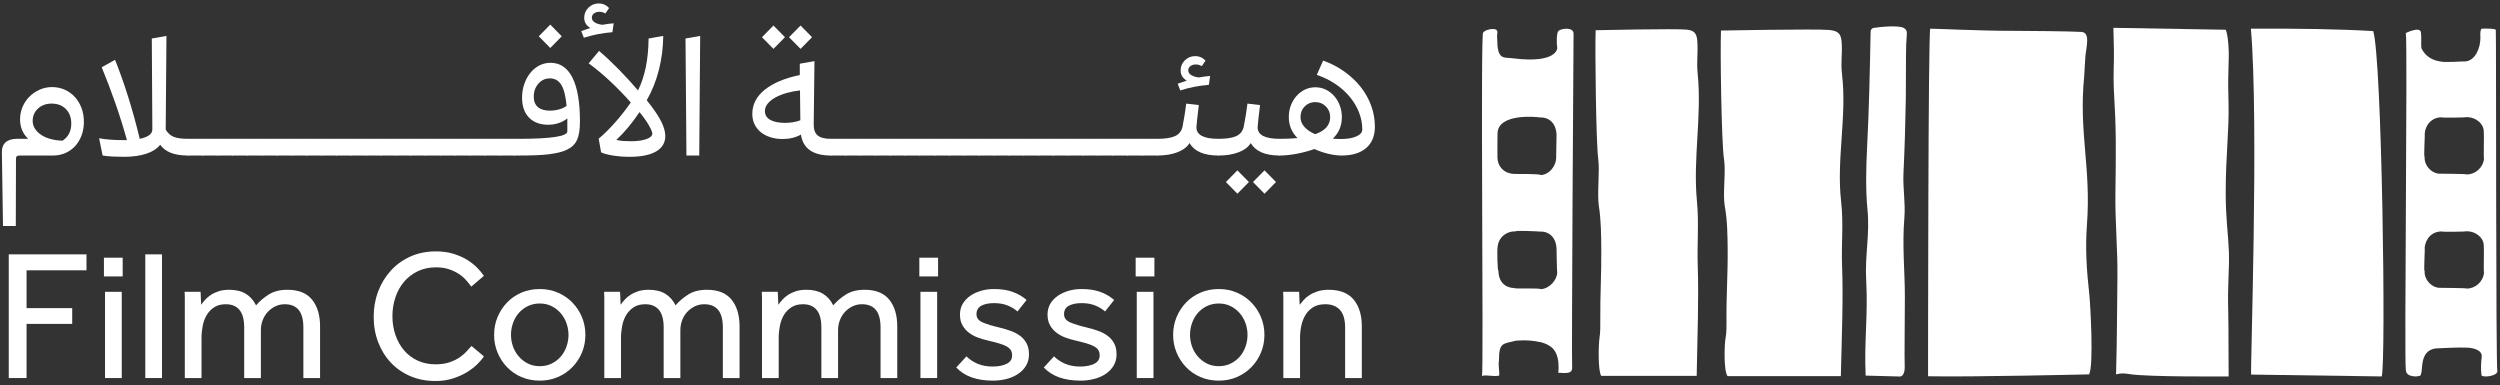 <svg xmlns="http://www.w3.org/2000/svg" width="539" height="83" viewBox="0 0 539 83" fill="none"><rect x="0" y="0" width="539" height="83" fill="#333333" stroke="none"/><path d="M339.259 7.33C339.335 5.715 336.546 6.138 336 6.665C335.563 7.094 335.585 9.465 335.747 10.359C335.747 10.359 335.747 13.733 326.381 12.594C324.469 12.257 322.821 13.206 322.821 8.745C322.821 8.745 322.698 7.575 322.844 6.994C322.967 5.624 319.834 6.442 319.777 7.085C319.155 5.608 319.894 79.941 319.517 81.142C319.777 80.638 322.091 81.302 323.245 80.975C323.282 79.774 322.998 78.756 323.176 77.724C323.206 73.867 323.853 74.158 326.919 73.44C329.084 73.286 330.424 73.408 332.335 73.806C334.098 74.364 336.081 75.169 336.03 79.337L335.979 80.409C336.383 80.225 338.931 80.976 338.958 79.375C338.798 78.365 339.242 7.804 339.259 7.33ZM322.866 28.837C322.866 24.245 331.68 25.232 332.018 25.325C334.199 25.24 335.493 26.832 335.592 28.95V28.959C335.606 29.203 335.508 33.786 335.508 34.138C335.439 35.728 334.145 37.589 332.242 37.741C331.956 37.451 326.725 37.505 326.463 37.505C324.508 37.443 322.844 36.142 322.844 33.763C322.844 33.075 322.836 29.035 322.866 28.837ZM332.242 62.345C331.956 62.055 326.412 62.307 326.463 62.108C324.508 62.048 323.067 60.746 323.067 58.366C322.828 58.566 322.774 53.539 322.866 53.449C322.944 51.252 324.784 49.784 326.797 49.891C326.395 49.646 331.778 49.882 332.018 49.928C334.199 49.844 335.493 51.436 335.592 53.562C335.615 53.562 335.631 58.482 335.747 58.757C335.676 60.349 334.145 62.192 332.242 62.345Z" fill="white"></path><path d="M538.095 6.466C537.964 6.06 535.252 6.189 535.051 6.183C534.689 6.466 534.753 7.345 534.775 8.134C534.789 10.351 533.682 13.038 531.563 13.244C531.1 13.167 527.14 13.565 525.993 13.229C523.698 12.899 522.519 11.416 522.042 10.351C521.965 9.626 522.088 8.072 521.957 6.987C521.795 5.6 518.7 7.116 518.7 7.116C519.106 9.48 518.329 78.258 518.7 79.758C518.691 81.442 521.572 81.303 521.896 80.897C522.189 80.117 522.127 79.329 522.22 78.801C522.418 76.538 523.397 75.091 525.779 75.091C527.172 75.046 529.83 74.869 531.402 74.945C533.088 74.908 535.283 75.413 535.051 77.012C534.935 78.021 534.812 79.414 535.013 80.945C535.43 81.41 538.195 81.129 538.434 80.125C538.087 79.084 538.204 6.925 538.095 6.466ZM531.87 62.223C531.639 62.055 526.302 62.094 526.248 62.055C524.446 62.184 522.619 60.402 522.75 58.437C522.512 58.482 522.866 53.539 522.758 53.477C522.89 51.467 524.376 49.837 526.488 49.905C526.248 50.02 531.577 49.966 531.917 49.859C533.719 49.859 535.645 51.281 535.498 53.187C535.599 53.34 535.421 58.812 535.56 58.788C535.353 60.769 533.673 62.2 531.87 62.223ZM531.87 37.618C531.639 37.443 526.302 37.488 526.248 37.449C524.446 37.58 522.619 35.799 522.75 33.831C522.512 33.877 522.866 28.936 522.758 28.875C522.89 26.862 524.376 25.232 526.488 25.299C526.248 25.415 531.577 25.362 531.917 25.255C533.719 25.255 535.645 26.678 535.498 28.584C535.599 28.729 535.421 34.199 535.56 34.184C535.353 36.166 533.673 37.595 531.87 37.618Z" fill="white"></path><path d="M394.301 6.458C396.112 6.62 396.91 7.116 397.05 8.978C397.26 11.763 396.819 13.29 397.141 16.02C398.225 25.108 395.908 34.318 396.944 43.411C397.493 48.215 396.968 52.538 397.153 57.364C397.431 64.539 397.076 72.678 396.885 81.099H372.465C371.61 80.001 371.766 74.397 372.027 72.936C372.258 71.66 372.245 70.36 372.233 69.066C372.178 63.778 372.537 59.07 372.486 53.783C372.454 50.676 372.423 47.553 371.869 44.487C371.378 41.773 372.139 37.024 371.699 34.304C371.145 30.883 370.853 10.492 371.044 6.585C371.044 6.585 391.43 6.203 394.301 6.458Z" fill="white"></path><path d="M363.627 6.389C365.155 6.551 365.826 7.047 365.945 8.908C366.122 11.693 365.749 13.221 366.023 15.949C366.935 25.039 364.982 34.249 365.858 43.342C366.317 48.146 365.875 52.469 366.033 57.296C366.266 64.47 365.966 72.608 365.805 81.03H345.221C344.501 79.932 344.632 74.325 344.852 72.866C345.046 71.59 345.036 70.29 345.024 68.996C344.979 63.709 345.282 59 345.24 53.713C345.212 50.604 345.186 47.483 344.717 44.417C344.305 41.704 344.948 36.955 344.576 34.234C344.109 30.813 343.861 10.422 344.024 6.516C344.024 6.516 361.207 6.133 363.627 6.389Z" fill="white"></path><path d="M403.904 6.026C403.566 6.083 403.313 6.43 403.305 6.847C403.135 15.481 402.982 23.262 402.527 32.182C402.348 35.721 402.201 40.95 402.622 45.105C403.173 50.573 402.036 55.009 402.353 60.507C402.769 67.76 401.895 73.717 402.231 80.978L409.583 81.175C410.189 81.199 410.737 80.497 410.653 78.76C410.567 77.025 410.69 69.552 410.69 63.945C410.69 58.336 410.083 53.121 410.586 46.877C410.837 43.796 410.239 40.519 410.385 37.428C410.651 31.828 410.797 26.937 410.891 21.326C410.948 18.016 410.886 12.927 410.971 9.674C411.029 7.407 411.485 6.593 410.463 6.031C409.294 5.388 405.23 5.807 403.904 6.026Z" fill="white"></path><path d="M449.616 12.035C449.83 9.993 450.694 7.046 448.78 6.883C447.112 6.741 435.266 6.633 433.568 6.643C427.921 6.682 416.329 6.141 416.167 6.184C415.699 6.302 415.69 81.12 415.69 81.12C425.032 81.313 450.397 80.713 450.397 80.713C451.458 78.962 450.66 65.285 450.453 63.438C449.893 58.486 449.563 53.529 449.937 48.573C450.884 36.021 448.146 28.739 449.353 16.402L449.616 12.035Z" fill="white"></path><path d="M511.664 6.701C504.257 6.262 495.22 6.137 485.293 6.183C487.052 26.61 485.105 80.646 485.356 80.761L513.504 81.157C514.446 77.972 513.552 12.617 511.664 6.701Z" fill="white"></path><path d="M456.223 80.743C456.455 72.121 456.422 66.899 456.519 59.453C456.587 54.2 456.01 47.536 456.08 42.001C456.207 31.846 456.285 28.369 455.73 18.943C455.605 16.819 455.814 12.82 455.759 10.69C455.723 9.265 455.688 7.426 455.65 5.999L479.88 6.413C480.461 7.858 480.542 11.221 480.526 12.051C480.414 18.275 480.326 16.087 480.475 22.309C480.616 28.173 479.862 33.357 479.862 41.645C479.862 47.089 480.423 50.668 480.552 54.294C480.685 58.024 480.238 61.151 480.406 67.066C480.506 70.715 480.45 80.279 480.492 81.159C480.492 81.159 462.847 81.306 459.085 80.65C457.098 80.304 456.223 80.743 456.223 80.743Z" fill="white"></path><path d="M7.046 26.053C7.046 26.666 7.207 27.225 7.527 27.731C7.847 28.238 8.294 28.685 8.868 29.071C9.44 29.457 10.12 29.758 10.906 29.97C11.693 30.184 12.553 30.304 13.488 30.33C14.74 29.504 15.367 28.278 15.367 26.652C15.367 25.346 14.979 24.301 14.207 23.513C13.434 22.728 12.407 22.334 11.127 22.334C9.954 22.334 8.981 22.688 8.207 23.393C7.433 24.101 7.046 24.986 7.046 26.053ZM0.646 48.721L0.407 32.849C0.38 31.916 0.646 31.197 1.206 30.69C1.767 30.184 2.567 29.931 3.608 29.931H6.087C4.913 28.838 4.328 27.439 4.328 25.733C4.328 24.774 4.508 23.874 4.866 23.034C5.227 22.195 5.72 21.461 6.346 20.835C6.973 20.208 7.706 19.709 8.548 19.335C9.387 18.963 10.273 18.775 11.207 18.775C12.194 18.775 13.108 18.963 13.947 19.335C14.787 19.709 15.513 20.23 16.127 20.895C16.74 21.561 17.22 22.354 17.566 23.274C17.913 24.194 18.087 25.186 18.087 26.252C18.087 27.319 17.92 28.299 17.587 29.19C17.253 30.084 16.793 30.85 16.207 31.49C15.619 32.129 14.92 32.63 14.106 32.988C13.294 33.348 12.407 33.529 11.448 33.529H4.207C3.699 33.529 3.446 33.728 3.446 34.128L3.406 48.721H0.646Z" fill="white"></path><path d="M40.527 33.529C39.034 33.529 37.8 33.336 36.827 32.95C35.853 32.564 35.087 31.984 34.528 31.212C33.861 32.063 32.86 32.71 31.527 33.149C30.193 33.589 28.579 33.809 26.686 33.809C25.833 33.809 25.02 33.789 24.247 33.749C23.473 33.71 22.767 33.636 22.126 33.529L21.366 29.811C22.087 29.945 22.879 30.045 23.746 30.111C24.613 30.177 25.581 30.21 26.647 30.21H27.367C26.621 27.519 25.78 24.841 24.848 22.175C23.912 19.51 22.939 16.951 21.927 14.499L24.807 12.9C25.768 15.299 26.7 17.931 27.608 20.797C28.514 23.661 29.354 26.707 30.128 29.931C31.94 29.558 32.846 28.879 32.846 27.892L32.728 8.302L35.887 7.742L35.726 27.932C36.153 28.679 36.719 29.199 37.428 29.492C38.134 29.785 39.167 29.931 40.527 29.931L41.167 30.331V33.13L40.527 33.529Z" fill="white"></path><path d="M39.888 33.13V30.331L40.527 29.931H43.728L44.367 30.331V33.13L43.728 33.529H40.527L39.888 33.13Z" fill="white"></path><path d="M43.085 33.13V30.331L43.726 29.931H46.925L47.566 30.331V33.13L46.925 33.529H43.726L43.085 33.13Z" fill="white"></path><path d="M46.286 33.13V30.331L46.925 29.931H50.126L50.766 30.331V33.13L50.126 33.529H46.925L46.286 33.13Z" fill="white"></path><path d="M49.485 33.13V30.331L50.126 29.931H53.326L53.966 30.331V33.13L53.326 33.529H50.126L49.485 33.13Z" fill="white"></path><path d="M52.685 33.13V30.331L53.325 29.931H56.526L57.165 30.331V33.13L56.526 33.529H53.325L52.685 33.13Z" fill="white"></path><path d="M55.884 33.13V30.331L56.525 29.931H59.725L60.365 30.331V33.13L59.725 33.529H56.525L55.884 33.13Z" fill="white"></path><path d="M59.084 33.13V30.331L59.723 29.931H62.924L63.563 30.331V33.13L62.924 33.529H59.723L59.084 33.13Z" fill="white"></path><path d="M62.284 33.13V30.331L62.925 29.931H66.124L66.765 30.331V33.13L66.124 33.529H62.925L62.284 33.13Z" fill="white"></path><path d="M65.482 33.13V30.331L66.122 29.931H69.322L69.962 30.331V33.13L69.322 33.529H66.122L65.482 33.13Z" fill="white"></path><path d="M68.683 33.13V30.331L69.322 29.931H72.523L73.164 30.331V33.13L72.523 33.529H69.322L68.683 33.13Z" fill="white"></path><path d="M71.88 33.13V30.331L72.521 29.931H75.721L76.361 30.331V33.13L75.721 33.529H72.521L71.88 33.13Z" fill="white"></path><path d="M75.082 33.13V30.331L75.721 29.931H78.922L79.562 30.331V33.13L78.922 33.529H75.721L75.082 33.13Z" fill="white"></path><path d="M78.282 33.13V30.331L78.922 29.931H82.123L82.762 30.331V33.13L82.123 33.529H78.922L78.282 33.13Z" fill="white"></path><path d="M81.481 33.13V30.331L82.12 29.931H85.321L85.96 30.331V33.13L85.321 33.529H82.12L81.481 33.13Z" fill="white"></path><path d="M84.68 33.13V30.331L85.321 29.931H88.521L89.161 30.331V33.13L88.521 33.529H85.321L84.68 33.13Z" fill="white"></path><path d="M87.88 33.13V30.331L88.519 29.931H91.72L92.359 30.331V33.13L91.72 33.529H88.519L87.88 33.13Z" fill="white"></path><path d="M91.079 33.13V30.331L91.72 29.931H94.919L95.56 30.331V33.13L94.919 33.529H91.72L91.079 33.13Z" fill="white"></path><path d="M94.279 33.13V30.331L94.918 29.931H98.119L98.758 30.331V33.13L98.119 33.529H94.918L94.279 33.13Z" fill="white"></path><path d="M97.478 33.13V30.331L98.119 29.931H101.318L101.959 30.331V33.13L101.318 33.529H98.119L97.478 33.13Z" fill="white"></path><path d="M100.679 33.13V30.331L101.319 29.931H104.519L105.159 30.331V33.13L104.519 33.529H101.319L100.679 33.13Z" fill="white"></path><path d="M103.877 33.13V30.331L104.518 29.931H107.717L108.358 30.331V33.13L107.717 33.529H104.518L103.877 33.13Z" fill="white"></path><path d="M107.078 33.13V30.331L107.718 29.931H110.918L111.558 30.331V33.13L110.918 33.529H107.718L107.078 33.13Z" fill="white"></path><path d="M118.638 10.341L116.157 7.823L118.638 5.303L121.117 7.823L118.638 10.341ZM118.556 23.855C119.251 23.855 119.924 23.762 120.577 23.574C121.23 23.388 121.757 23.135 122.158 22.815C121.969 20.736 121.59 19.23 121.018 18.297C120.442 17.363 119.623 16.898 118.556 16.898C117.57 16.898 116.743 17.278 116.077 18.036C115.41 18.796 115.077 19.736 115.077 20.855C115.077 21.842 115.376 22.588 115.977 23.095C116.577 23.6 117.437 23.855 118.556 23.855ZM122.317 25.533C121.783 25.96 121.162 26.293 120.456 26.533C119.75 26.773 118.996 26.893 118.197 26.893C116.436 26.893 115.057 26.379 114.056 25.354C113.057 24.328 112.557 22.895 112.557 21.055C112.557 20.015 112.717 19.036 113.037 18.117C113.356 17.197 113.79 16.397 114.338 15.718C114.883 15.038 115.53 14.505 116.278 14.119C117.024 13.733 117.823 13.539 118.677 13.539C120.757 13.539 122.337 14.606 123.417 16.738C124.497 18.87 125.038 22.015 125.038 26.173C125.038 27.932 124.823 29.271 124.397 30.191C123.969 31.111 123.237 31.81 122.197 32.289C121.69 32.53 121.137 32.724 120.537 32.869C119.936 33.017 119.223 33.144 118.397 33.249C117.57 33.356 116.622 33.429 115.558 33.469C114.49 33.508 113.249 33.529 111.837 33.529H110.917L110.276 33.13V30.331L110.917 29.931H111.837C115.303 29.931 117.916 29.797 119.677 29.531C121.437 29.265 122.317 28.865 122.317 28.332V25.533Z" fill="white"></path><path d="M140.636 28.812C140.636 28.626 140.562 28.366 140.416 28.031C140.268 27.699 140.077 27.325 139.837 26.913C139.596 26.5 139.309 26.06 138.976 25.593C138.642 25.128 138.276 24.653 137.876 24.174C137.129 25.294 136.341 26.353 135.516 27.352C134.689 28.352 133.809 29.291 132.876 30.171C133.329 30.278 133.822 30.351 134.355 30.391C134.889 30.43 135.449 30.451 136.037 30.451C137.396 30.451 138.502 30.298 139.356 29.991C140.209 29.685 140.636 29.291 140.636 28.812ZM129.076 29.89C129.662 29.411 130.263 28.865 130.876 28.251C131.489 27.639 132.096 26.992 132.695 26.312C133.297 25.633 133.876 24.934 134.437 24.214C134.996 23.495 135.516 22.789 135.997 22.095C134.636 20.55 133.176 19.044 131.616 17.577C130.056 16.111 128.489 14.806 126.915 13.659L129.156 10.98C129.823 11.54 130.523 12.166 131.256 12.859C131.989 13.553 132.728 14.278 133.477 15.038C134.222 15.798 134.943 16.557 135.635 17.318C136.33 18.078 136.969 18.803 137.556 19.495C138.302 17.977 138.862 16.304 139.235 14.479C139.609 12.653 139.809 10.594 139.837 8.302L142.996 7.742C142.969 10.274 142.656 12.719 142.056 15.079C141.457 17.437 140.583 19.616 139.436 21.615C140.876 23.401 141.902 24.901 142.516 26.113C143.129 27.325 143.436 28.398 143.436 29.331C143.436 30.771 142.777 31.877 141.457 32.65C140.135 33.423 138.223 33.809 135.717 33.809C134.541 33.809 133.39 33.722 132.257 33.55C131.122 33.376 130.236 33.144 129.596 32.849L129.076 29.89ZM132.036 6.942C129.93 7.102 127.876 7.502 125.876 8.142L125.316 6.703C125.689 6.569 126.037 6.45 126.356 6.342C126.676 6.236 126.983 6.129 127.275 6.022C126.395 5.516 125.955 4.783 125.955 3.824C125.955 2.972 126.263 2.244 126.876 1.646C127.489 1.046 128.223 0.746 129.076 0.746C129.981 0.746 130.729 1.079 131.316 1.745L130.515 2.905C130.116 2.665 129.689 2.545 129.235 2.545C128.755 2.545 128.363 2.665 128.056 2.905C127.75 3.145 127.596 3.451 127.596 3.824C127.596 4.223 127.801 4.558 128.217 4.823C128.63 5.09 129.182 5.264 129.876 5.343C130.329 5.264 130.755 5.197 131.156 5.143C131.556 5.09 131.942 5.05 132.316 5.023L132.036 6.942Z" fill="white"></path><path d="M147.997 33.529L147.797 8.302L150.956 7.742L150.757 33.529H147.997Z" fill="white"></path><path d="M172.597 10.539L170.116 8.022L172.597 5.502L175.077 8.022L172.597 10.539ZM169.198 26.492C170.478 26.492 171.597 26.306 172.557 25.932L172.478 19.495C171.49 19.602 170.543 19.783 169.637 20.036C168.729 20.289 167.923 20.609 167.218 20.994C166.509 21.382 165.95 21.821 165.537 22.314C165.123 22.807 164.917 23.347 164.917 23.933C164.917 24.412 165.03 24.812 165.257 25.132C165.483 25.453 165.797 25.712 166.197 25.912C166.597 26.112 167.057 26.259 167.576 26.352C168.098 26.445 168.637 26.492 169.198 26.492ZM166.757 10.539L164.276 8.022L166.757 5.502L169.237 8.022L166.757 10.539ZM179.116 33.528C175.278 33.528 173.131 32.023 172.677 29.01C171.556 29.651 170.237 29.97 168.717 29.97C167.811 29.97 166.963 29.851 166.177 29.61C165.39 29.37 164.704 29.024 164.116 28.571C163.53 28.118 163.063 27.551 162.717 26.872C162.371 26.192 162.196 25.426 162.196 24.572C162.196 22.52 163.097 20.775 164.897 19.335C166.697 17.896 169.209 16.844 172.436 16.176V13.738L175.598 13.178L175.437 26.732C175.41 27.878 175.69 28.697 176.276 29.192C176.863 29.685 177.811 29.93 179.116 29.93L179.756 30.33V33.129L179.116 33.528Z" fill="white"></path><path d="M178.477 33.13V30.331L179.116 29.931H182.317L182.956 30.331V33.13L182.317 33.529H179.116L178.477 33.13Z" fill="white"></path><path d="M181.676 33.13V30.331L182.316 29.931H185.517L186.156 30.331V33.13L185.517 33.529H182.316L181.676 33.13Z" fill="white"></path><path d="M184.875 33.13V30.331L185.514 29.931H188.715L189.355 30.331V33.13L188.715 33.529H185.514L184.875 33.13Z" fill="white"></path><path d="M188.075 33.13V30.331L188.716 29.931H191.915L192.556 30.331V33.13L191.915 33.529H188.716L188.075 33.13Z" fill="white"></path><path d="M191.274 33.13V30.331L191.914 29.931H195.115L195.754 30.331V33.13L195.115 33.529H191.914L191.274 33.13Z" fill="white"></path><path d="M194.474 33.13V30.331L195.115 29.931H198.314L198.955 30.331V33.13L198.314 33.529H195.115L194.474 33.13Z" fill="white"></path><path d="M197.673 33.13V30.331L198.313 29.931H201.513L202.153 30.331V33.13L201.513 33.529H198.313L197.673 33.13Z" fill="white"></path><path d="M200.873 33.13V30.331L201.514 29.931H204.713L205.354 30.331V33.13L204.713 33.529H201.514L200.873 33.13Z" fill="white"></path><path d="M204.073 33.13V30.331L204.712 29.931H207.913L208.552 30.331V33.13L207.913 33.529H204.712L204.073 33.13Z" fill="white"></path><path d="M207.272 33.13V30.331L207.912 29.931H211.112L211.753 30.331V33.13L211.112 33.529H207.912L207.272 33.13Z" fill="white"></path><path d="M210.473 33.13V30.331L211.112 29.931H214.313L214.952 30.331V33.13L214.313 33.529H211.112L210.473 33.13Z" fill="white"></path><path d="M213.671 33.13V30.331L214.31 29.931H217.511L218.152 30.331V33.13L217.511 33.529H214.31L213.671 33.13Z" fill="white"></path><path d="M216.872 33.13V30.331L217.511 29.931H220.712L221.351 30.331V33.13L220.712 33.529H217.511L216.872 33.13Z" fill="white"></path><path d="M220.07 33.13V30.331L220.711 29.931H223.911L224.551 30.331V33.13L223.911 33.529H220.711L220.07 33.13Z" fill="white"></path><path d="M223.271 33.13V30.331L223.91 29.931H227.111L227.75 30.331V33.13L227.111 33.529H223.91L223.271 33.13Z" fill="white"></path><path d="M226.469 33.13V30.331L227.108 29.931H230.309L230.949 30.331V33.13L230.309 33.529H227.108L226.469 33.13Z" fill="white"></path><path d="M229.669 33.13V30.331L230.31 29.931H233.509L234.15 30.331V33.13L233.509 33.529H230.31L229.669 33.13Z" fill="white"></path><path d="M232.869 33.13V30.331L233.51 29.931H236.709L237.35 30.331V33.13L236.709 33.529H233.51L232.869 33.13Z" fill="white"></path><path d="M236.067 33.13V30.331L236.708 29.931H239.908L240.548 30.331V33.13L239.908 33.529H236.708L236.067 33.13Z" fill="white"></path><path d="M239.268 33.13V30.331L239.908 29.931H243.108L243.748 30.331V33.13L243.108 33.529H239.908L239.268 33.13Z" fill="white"></path><path d="M242.466 33.13V30.331L243.107 29.931H246.307L246.947 30.331V33.13L246.307 33.529H243.107L242.466 33.13Z" fill="white"></path><path d="M245.667 33.13V30.331L246.307 29.931H249.507L250.147 30.331V33.13L249.507 33.529H246.307L245.667 33.13Z" fill="white"></path><path d="M260.627 18.296C258.521 18.457 256.467 18.855 254.467 19.494L253.907 18.055C254.28 17.923 254.627 17.802 254.946 17.695C255.266 17.59 255.574 17.483 255.868 17.376C254.986 16.87 254.546 16.137 254.546 15.177C254.546 14.325 254.853 13.598 255.466 12.998C256.08 12.399 256.814 12.099 257.667 12.099C258.574 12.099 259.32 12.433 259.908 13.098L259.106 14.257C258.707 14.017 258.28 13.898 257.826 13.898C257.346 13.898 256.954 14.017 256.647 14.257C256.341 14.498 256.187 14.805 256.187 15.177C256.187 15.577 256.392 15.91 256.806 16.177C257.221 16.444 257.772 16.616 258.467 16.697C258.92 16.616 259.346 16.551 259.747 16.497C260.146 16.444 260.533 16.404 260.906 16.377L260.627 18.296Z" fill="white"></path><path d="M262.706 33.529C259.585 33.529 257.506 32.637 256.466 30.85C255.933 31.705 255.058 32.364 253.846 32.829C252.633 33.296 251.185 33.529 249.506 33.529L248.865 33.13V30.331L249.506 29.931C251.239 29.931 252.526 29.731 253.365 29.332C254.207 28.931 254.732 28.267 254.946 27.333C254.999 27.039 255.067 26.673 255.146 26.232C255.225 25.793 255.306 25.347 255.386 24.894C255.466 24.441 255.532 23.988 255.587 23.534C255.638 23.081 255.692 22.681 255.746 22.335L258.466 22.654C258.332 23.774 258.212 24.801 258.105 25.734C257.998 26.666 257.947 27.24 257.947 27.453C257.947 29.105 259.532 29.931 262.706 29.931L263.346 30.331V33.13L262.706 33.529Z" fill="white"></path><path d="M272.626 41.765L270.144 39.246L272.626 36.728L275.106 39.246L272.626 41.765ZM266.785 41.765L264.306 39.246L266.785 36.728L269.264 39.246L266.785 41.765ZM275.905 33.53C272.786 33.53 270.707 32.637 269.667 30.85C269.132 31.705 268.257 32.364 267.046 32.829C265.832 33.296 264.386 33.53 262.705 33.53L262.066 33.13V30.331L262.705 29.931C264.438 29.931 265.724 29.731 266.566 29.332C267.404 28.931 267.933 28.267 268.146 27.333C268.197 27.039 268.266 26.673 268.344 26.232C268.426 25.793 268.504 25.347 268.584 24.894C268.666 24.441 268.732 23.988 268.786 23.534C268.837 23.081 268.892 22.681 268.946 22.335L271.664 22.654C271.532 23.774 271.413 24.801 271.304 25.734C271.199 26.666 271.145 27.24 271.145 27.453C271.145 29.105 272.732 29.931 275.905 29.931L276.544 30.331V33.13L275.905 33.53Z" fill="white"></path><path d="M280.386 25.253C280.386 26.027 280.664 26.727 281.225 27.352C281.785 27.98 282.557 28.505 283.545 28.931C285.705 28.186 286.785 26.959 286.785 25.253C286.785 24.348 286.478 23.58 285.865 22.955C285.252 22.329 284.491 22.015 283.585 22.015C282.678 22.015 281.918 22.321 281.305 22.934C280.692 23.548 280.386 24.32 280.386 25.253ZM289.305 25.253C289.305 27.119 288.651 28.665 287.345 29.89C287.639 29.918 287.931 29.938 288.225 29.951C288.518 29.965 288.825 29.971 289.146 29.971C290.478 29.971 291.571 29.785 292.425 29.411C293.279 29.039 293.706 28.546 293.706 27.932C293.706 26.652 293.471 25.421 293.006 24.234C292.538 23.048 291.879 21.935 291.025 20.896C290.172 19.855 289.138 18.931 287.925 18.117C286.712 17.304 285.371 16.645 283.905 16.138L285.266 13.06C286.971 13.672 288.512 14.472 289.885 15.459C291.258 16.445 292.432 17.557 293.405 18.796C294.379 20.037 295.126 21.383 295.646 22.834C296.166 24.287 296.425 25.787 296.425 27.333C296.425 29.305 295.799 30.831 294.546 31.91C293.291 32.989 291.531 33.53 289.264 33.53C288.358 33.53 287.385 33.403 286.345 33.149C285.306 32.896 284.319 32.557 283.385 32.13C282.186 32.557 280.918 32.896 279.584 33.149C278.252 33.403 277.024 33.53 275.905 33.53L275.264 33.13V30.331L275.905 29.931C276.597 29.931 277.264 29.918 277.905 29.89C278.544 29.864 279.157 29.825 279.745 29.771C278.49 28.519 277.866 27.012 277.866 25.253C277.866 24.348 278.012 23.509 278.304 22.735C278.598 21.962 279.005 21.282 279.524 20.696C280.046 20.109 280.651 19.65 281.345 19.316C282.038 18.983 282.785 18.816 283.585 18.816C284.385 18.816 285.131 18.983 285.826 19.316C286.518 19.65 287.125 20.109 287.644 20.696C288.164 21.282 288.572 21.969 288.864 22.755C289.157 23.541 289.305 24.374 289.305 25.253Z" fill="white"></path><path d="M1.887 54.839H18.647V58.277H5.727V66.433H15.567V69.832H5.727V81.505H1.887V54.839Z" fill="white"></path><path d="M22.646 62.915H26.249V81.506H22.646V62.915ZM22.408 55.559H26.449V59.597H22.408V55.559Z" fill="white"></path><path d="M31.325 54.839H34.925V81.505H31.325V54.839Z" fill="white"></path><path d="M39.846 81.506V64.094C39.846 63.841 39.833 63.448 39.805 62.915H43.246L43.366 65.713C43.58 65.393 43.859 65.041 44.206 64.653C44.551 64.267 44.967 63.914 45.445 63.594C45.927 63.275 46.492 63.008 47.147 62.794C47.8 62.581 48.553 62.475 49.406 62.475C50.847 62.475 52.04 62.761 52.987 63.334C53.933 63.907 54.672 64.74 55.207 65.834C55.952 64.953 56.866 64.174 57.946 63.494C59.026 62.814 60.366 62.475 61.966 62.475C64.365 62.475 66.14 63.188 67.286 64.613C68.433 66.04 69.007 67.952 69.007 70.351V81.506H65.407V70.63C65.407 68.898 65.066 67.626 64.386 66.812C63.706 65.999 62.712 65.593 61.406 65.593C60.66 65.593 59.972 65.747 59.346 66.054C58.72 66.359 58.172 66.766 57.707 67.273C57.24 67.778 56.879 68.372 56.627 69.052C56.373 69.731 56.247 70.444 56.247 71.19V81.506H52.647V70.63C52.647 68.898 52.306 67.626 51.626 66.812C50.947 65.999 49.966 65.593 48.686 65.593C47.699 65.593 46.872 65.807 46.206 66.232C45.538 66.66 44.999 67.212 44.587 67.892C44.171 68.571 43.878 69.352 43.705 70.23C43.533 71.111 43.446 71.99 43.446 72.87V81.506H39.846Z" fill="white"></path><path d="M104.327 76.828C104.034 77.307 103.58 77.855 102.967 78.467C102.354 79.081 101.607 79.661 100.727 80.206C99.849 80.753 98.834 81.213 97.687 81.586C96.541 81.959 95.273 82.145 93.888 82.145C91.914 82.145 90.114 81.798 88.487 81.106C86.86 80.413 85.461 79.447 84.288 78.207C83.115 76.968 82.201 75.502 81.546 73.81C80.893 72.118 80.567 70.271 80.567 68.272C80.567 66.327 80.893 64.501 81.546 62.795C82.201 61.09 83.115 59.597 84.288 58.318C85.461 57.038 86.867 56.033 88.508 55.298C90.147 54.566 91.968 54.2 93.968 54.2C95.38 54.2 96.648 54.373 97.767 54.72C98.888 55.066 99.867 55.498 100.707 56.018C101.548 56.539 102.266 57.105 102.868 57.718C103.467 58.33 103.954 58.918 104.327 59.476L101.607 61.796C101.287 61.343 100.907 60.87 100.466 60.376C100.027 59.884 99.501 59.436 98.888 59.037C98.274 58.637 97.568 58.304 96.769 58.037C95.967 57.772 95.048 57.637 94.007 57.637C92.541 57.637 91.227 57.918 90.067 58.477C88.907 59.037 87.92 59.796 87.107 60.756C86.293 61.715 85.674 62.835 85.247 64.115C84.82 65.394 84.607 66.753 84.607 68.192C84.607 69.631 84.826 70.984 85.267 72.25C85.707 73.517 86.328 74.616 87.127 75.549C87.928 76.482 88.899 77.214 90.047 77.748C91.194 78.281 92.474 78.548 93.888 78.548C95.087 78.548 96.12 78.394 96.988 78.087C97.855 77.781 98.587 77.414 99.186 76.988C99.788 76.562 100.28 76.129 100.667 75.688C101.053 75.249 101.38 74.883 101.648 74.59L104.327 76.828Z" fill="white"></path><path d="M116.369 78.948C117.329 78.948 118.195 78.754 118.969 78.368C119.742 77.981 120.396 77.474 120.929 76.848C121.462 76.221 121.87 75.502 122.148 74.689C122.428 73.876 122.569 73.044 122.569 72.191C122.569 71.364 122.428 70.545 122.148 69.731C121.87 68.919 121.455 68.192 120.91 67.552C120.362 66.912 119.709 66.4 118.949 66.013C118.189 65.628 117.329 65.433 116.369 65.433C115.41 65.433 114.542 65.628 113.768 66.013C112.994 66.4 112.341 66.906 111.809 67.532C111.274 68.159 110.868 68.878 110.589 69.691C110.308 70.504 110.169 71.338 110.169 72.191C110.169 73.044 110.308 73.87 110.589 74.669C110.868 75.469 111.282 76.189 111.829 76.828C112.374 77.468 113.029 77.981 113.788 78.368C114.549 78.754 115.41 78.948 116.369 78.948ZM116.369 82.065C114.929 82.065 113.61 81.806 112.409 81.286C111.208 80.767 110.175 80.053 109.309 79.146C108.443 78.242 107.762 77.195 107.269 76.009C106.774 74.823 106.529 73.549 106.529 72.191C106.529 70.831 106.774 69.559 107.269 68.371C107.762 67.186 108.443 66.14 109.309 65.234C110.175 64.328 111.208 63.615 112.409 63.094C113.61 62.575 114.929 62.315 116.369 62.315C117.781 62.315 119.089 62.575 120.289 63.094C121.489 63.615 122.53 64.328 123.41 65.234C124.288 66.14 124.975 67.186 125.47 68.371C125.962 69.559 126.209 70.831 126.209 72.191C126.209 73.549 125.962 74.823 125.47 76.009C124.975 77.195 124.288 78.242 123.41 79.146C122.53 80.053 121.489 80.767 120.289 81.286C119.089 81.806 117.781 82.065 116.369 82.065Z" fill="white"></path><path d="M130.287 81.506V64.094C130.287 63.841 130.273 63.448 130.248 62.915H133.687L133.808 65.713C134.02 65.393 134.301 65.041 134.647 64.653C134.993 64.267 135.407 63.914 135.888 63.594C136.366 63.275 136.934 63.008 137.587 62.794C138.241 62.581 138.993 62.475 139.848 62.475C141.288 62.475 142.481 62.761 143.427 63.334C144.374 63.907 145.114 64.74 145.648 65.834C146.394 64.953 147.308 64.174 148.388 63.494C149.468 62.814 150.808 62.475 152.408 62.475C154.808 62.475 156.58 63.188 157.728 64.613C158.874 66.04 159.448 67.952 159.448 70.351V81.506H155.848V70.63C155.848 68.898 155.508 67.626 154.827 66.812C154.149 65.999 153.154 65.593 151.848 65.593C151.101 65.593 150.413 65.747 149.789 66.054C149.161 66.359 148.613 66.766 148.147 67.273C147.68 67.778 147.322 68.372 147.067 69.052C146.813 69.731 146.687 70.444 146.687 71.19V81.506H143.088V70.63C143.088 68.898 142.748 67.626 142.067 66.812C141.388 65.999 140.407 65.593 139.127 65.593C138.14 65.593 137.314 65.807 136.648 66.232C135.981 66.66 135.44 67.212 135.027 67.892C134.614 68.571 134.321 69.352 134.147 70.23C133.974 71.111 133.888 71.99 133.888 72.87V81.506H130.287Z" fill="white"></path><path d="M164.287 81.506V64.094C164.287 63.841 164.274 63.448 164.248 62.915H167.687L167.808 65.713C168.021 65.393 168.301 65.041 168.647 64.653C168.995 64.267 169.408 63.914 169.888 63.594C170.368 63.275 170.934 63.008 171.588 62.794C172.241 62.581 172.993 62.475 173.848 62.475C175.288 62.475 176.481 62.761 177.428 63.334C178.374 63.907 179.114 64.74 179.648 65.834C180.394 64.953 181.308 64.174 182.388 63.494C183.469 62.814 184.808 62.475 186.409 62.475C188.808 62.475 190.581 63.188 191.729 64.613C192.874 66.04 193.448 67.952 193.448 70.351V81.506H189.848V70.63C189.848 68.898 189.508 67.626 188.827 66.812C188.149 65.999 187.155 65.593 185.848 65.593C185.102 65.593 184.413 65.747 183.789 66.054C183.161 66.359 182.613 66.766 182.148 67.273C181.681 67.778 181.322 68.372 181.068 69.052C180.814 69.731 180.688 70.444 180.688 71.19V81.506H177.088V70.63C177.088 68.898 176.748 67.626 176.068 66.812C175.389 65.999 174.407 65.593 173.127 65.593C172.14 65.593 171.314 65.807 170.649 66.232C169.982 66.66 169.44 67.212 169.027 67.892C168.615 68.571 168.321 69.352 168.148 70.23C167.974 71.111 167.888 71.99 167.888 72.87V81.506H164.287Z" fill="white"></path><path d="M198.449 62.915H202.05V81.506H198.449V62.915ZM198.21 55.559H202.25V59.597H198.21V55.559Z" fill="white"></path><path d="M208.37 76.828C209.034 77.495 209.836 78.028 210.769 78.428C211.701 78.827 212.781 79.027 214.01 79.027C215.208 79.027 216.209 78.834 217.008 78.447C217.808 78.061 218.209 77.454 218.209 76.629C218.209 76.203 218.122 75.835 217.948 75.528C217.774 75.223 217.481 74.948 217.068 74.709C216.655 74.469 216.108 74.249 215.43 74.049C214.749 73.85 213.903 73.63 212.888 73.39C212.168 73.23 211.455 73.017 210.749 72.751C210.041 72.484 209.409 72.13 208.848 71.691C208.288 71.251 207.835 70.718 207.489 70.091C207.141 69.466 206.969 68.712 206.969 67.832C206.969 66.927 207.175 66.133 207.588 65.454C208.001 64.774 208.555 64.201 209.248 63.734C209.942 63.269 210.722 62.916 211.589 62.675C212.454 62.435 213.355 62.315 214.289 62.315C215.861 62.315 217.216 62.522 218.348 62.934C219.482 63.348 220.475 63.928 221.329 64.674L219.369 67.153C218.809 66.647 218.109 66.22 217.268 65.873C216.429 65.527 215.448 65.353 214.329 65.353C213.182 65.353 212.263 65.541 211.569 65.913C210.876 66.287 210.528 66.9 210.528 67.752C210.528 68.553 210.989 69.145 211.909 69.531C212.828 69.919 214.035 70.285 215.528 70.632C216.409 70.845 217.229 71.091 217.99 71.371C218.75 71.651 219.414 72.011 219.99 72.45C220.561 72.89 221.015 73.43 221.349 74.07C221.683 74.709 221.849 75.483 221.849 76.389C221.849 77.321 221.636 78.141 221.209 78.847C220.783 79.554 220.209 80.146 219.489 80.627C218.769 81.106 217.943 81.466 217.008 81.705C216.075 81.945 215.101 82.065 214.089 82.065C210.569 82.065 207.929 81.12 206.168 79.227L208.37 76.828Z" fill="white"></path><path d="M227.248 76.828C227.914 77.495 228.715 78.028 229.648 78.428C230.581 78.827 231.661 79.027 232.888 79.027C234.088 79.027 235.088 78.834 235.888 78.447C236.688 78.061 237.088 77.454 237.088 76.629C237.088 76.203 237.002 75.835 236.828 75.528C236.654 75.223 236.361 74.948 235.948 74.709C235.534 74.469 234.988 74.249 234.309 74.049C233.628 73.85 232.783 73.63 231.768 73.39C231.048 73.23 230.334 73.017 229.628 72.751C228.921 72.484 228.288 72.13 227.728 71.691C227.168 71.251 226.713 70.718 226.368 70.091C226.021 69.466 225.849 68.712 225.849 67.832C225.849 66.927 226.054 66.133 226.468 65.454C226.881 64.774 227.435 64.201 228.128 63.734C228.822 63.269 229.602 62.916 230.468 62.675C231.334 62.435 232.235 62.315 233.169 62.315C234.741 62.315 236.095 62.522 237.228 62.934C238.362 63.348 239.355 63.928 240.209 64.674L238.248 67.153C237.689 66.647 236.989 66.22 236.148 65.873C235.307 65.527 234.328 65.353 233.209 65.353C232.061 65.353 231.141 65.541 230.449 65.913C229.754 66.287 229.408 66.9 229.408 67.752C229.408 68.553 229.869 69.145 230.789 69.531C231.708 69.919 232.915 70.285 234.407 70.632C235.289 70.845 236.109 71.091 236.869 71.371C237.628 71.651 238.294 72.011 238.868 72.45C239.441 72.89 239.895 73.43 240.229 74.07C240.562 74.709 240.728 75.483 240.728 76.389C240.728 77.321 240.516 78.141 240.089 78.847C239.662 79.554 239.088 80.146 238.368 80.627C237.648 81.106 236.822 81.466 235.888 81.705C234.955 81.945 233.981 82.065 232.969 82.065C229.448 82.065 226.809 81.12 225.048 79.227L227.248 76.828Z" fill="white"></path><path d="M245.087 62.915H248.688V81.506H245.087V62.915ZM244.848 55.559H248.888V59.597H244.848V55.559Z" fill="white"></path><path d="M262.767 78.948C263.728 78.948 264.595 78.754 265.367 78.368C266.142 77.981 266.794 77.474 267.329 76.848C267.861 76.221 268.267 75.502 268.55 74.689C268.829 73.876 268.966 73.044 268.966 72.191C268.966 71.364 268.829 70.545 268.55 69.731C268.267 68.919 267.855 68.192 267.309 67.552C266.761 66.912 266.109 66.4 265.349 66.013C264.589 65.628 263.728 65.433 262.767 65.433C261.808 65.433 260.941 65.628 260.168 66.013C259.394 66.4 258.741 66.906 258.207 67.532C257.675 68.159 257.267 68.878 256.988 69.691C256.708 70.504 256.567 71.338 256.567 72.191C256.567 73.044 256.708 73.87 256.988 74.669C257.267 75.469 257.681 76.189 258.228 76.828C258.774 77.468 259.428 77.981 260.189 78.368C260.949 78.754 261.808 78.948 262.767 78.948ZM262.767 82.065C261.329 82.065 260.009 81.806 258.808 81.286C257.608 80.767 256.575 80.053 255.708 79.146C254.84 78.242 254.161 77.195 253.667 76.009C253.175 74.823 252.929 73.549 252.929 72.191C252.929 70.831 253.175 69.559 253.667 68.371C254.161 67.186 254.84 66.14 255.708 65.234C256.575 64.328 257.608 63.615 258.808 63.094C260.009 62.575 261.329 62.315 262.767 62.315C264.182 62.315 265.487 62.575 266.689 63.094C267.888 63.615 268.927 64.328 269.808 65.234C270.688 66.14 271.374 67.186 271.866 68.371C272.362 69.559 272.609 70.831 272.609 72.191C272.609 73.549 272.362 74.823 271.866 76.009C271.374 77.195 270.688 78.242 269.808 79.146C268.927 80.053 267.888 80.767 266.689 81.286C265.487 81.806 264.182 82.065 262.767 82.065Z" fill="white"></path><path d="M276.688 81.506V64.094C276.688 63.841 276.674 63.448 276.646 62.915H280.088L280.208 65.713C280.446 65.393 280.74 65.041 281.087 64.653C281.433 64.267 281.861 63.914 282.367 63.594C282.873 63.275 283.467 63.008 284.147 62.794C284.828 62.581 285.594 62.475 286.448 62.475C288.874 62.475 290.674 63.182 291.847 64.593C293.02 66.007 293.608 67.925 293.608 70.351V81.506H290.007V70.63C290.007 68.898 289.635 67.626 288.887 66.812C288.141 65.999 287.087 65.593 285.728 65.593C284.687 65.593 283.82 65.807 283.127 66.232C282.433 66.66 281.88 67.212 281.467 67.892C281.054 68.571 280.753 69.345 280.567 70.21C280.381 71.077 280.288 71.964 280.288 72.87V81.506H276.688Z" fill="white"></path></svg>